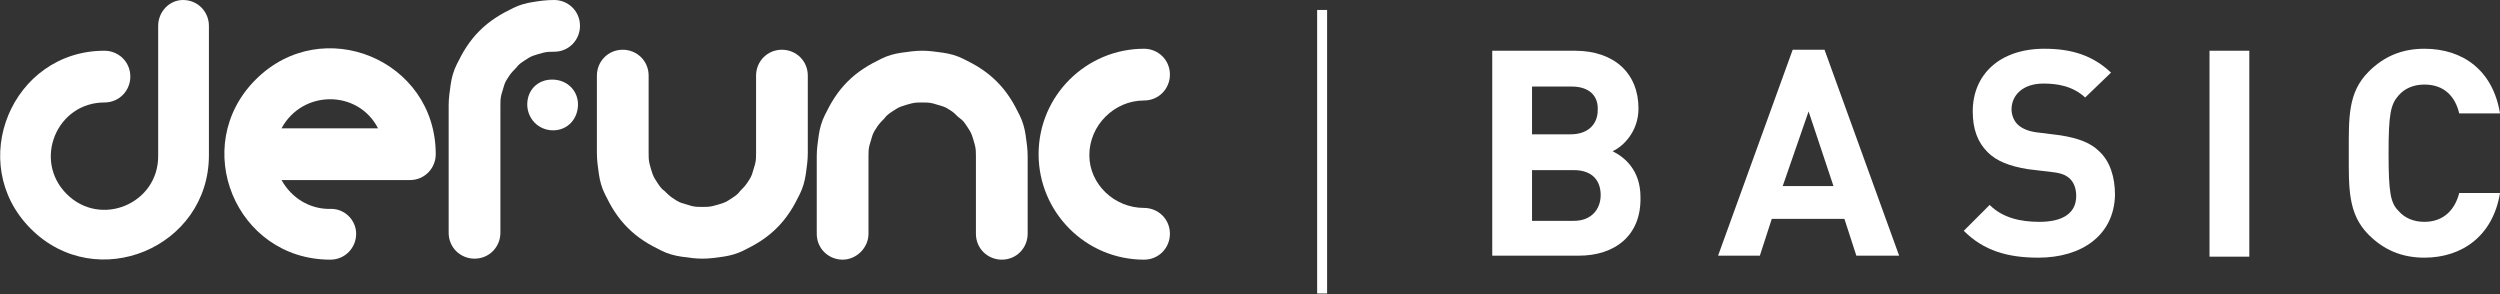 <?xml version="1.0" encoding="utf-8"?>
<!-- Generator: Adobe Illustrator 22.0.1, SVG Export Plug-In . SVG Version: 6.00 Build 0)  -->
<svg version="1.1" id="Layer_1" xmlns="http://www.w3.org/2000/svg" xmlns:xlink="http://www.w3.org/1999/xlink" x="0px" y="0px"
	 viewBox="0 0 251.3 29.6" style="enable-background:new 0 0 251.3 29.6;" xml:space="preserve">
<rect x="0" y="0" width="251.3" height="29.6" fill="#333333" stroke="none"/>
<style type="text/css">
	.st0{fill:#FFFFFF;}
</style>
<g>
	<g>
		<g>
			<path class="st0" d="M103.3,23.5c0,1.4-1.1,2.6-2.6,2.6c-1.4,0-2.6-1.1-2.6-2.6c0-2.6,0-5.2,0-7.8c0-0.4,0-0.7-0.1-1.1
				c-0.1-0.4-0.2-0.7-0.3-1c-0.1-0.3-0.3-0.6-0.5-0.9c-0.2-0.3-0.4-0.6-0.7-0.8c-0.3-0.2-0.5-0.5-0.8-0.7s-0.6-0.4-0.9-0.5
				s-0.7-0.2-1-0.3c-0.4-0.1-0.7-0.1-1.1-0.1s-0.7,0-1.1,0.1s-0.7,0.2-1,0.3S90,11,89.7,11.2s-0.6,0.4-0.8,0.7
				c-0.2,0.2-0.5,0.5-0.7,0.8s-0.4,0.6-0.5,0.9c-0.1,0.3-0.2,0.7-0.3,1c-0.1,0.4-0.1,0.7-0.1,1.1c0,2.6,0,5.2,0,7.8
				c0,1.4-1.2,2.6-2.6,2.6s-2.6-1.1-2.6-2.6c0-2.6,0-5.2,0-7.8c0-0.7,0.1-1.4,0.2-2.1s0.3-1.4,0.6-2c0.3-0.6,0.6-1.2,1-1.8
				s0.8-1.1,1.3-1.6s1-0.9,1.6-1.3s1.2-0.7,1.8-1c0.6-0.3,1.3-0.5,2-0.6s1.4-0.2,2.1-0.2s1.4,0.1,2.1,0.2s1.4,0.3,2,0.6
				c0.6,0.3,1.2,0.6,1.8,1c0.6,0.4,1.1,0.8,1.6,1.3s0.9,1,1.3,1.6s0.7,1.2,1,1.8s0.5,1.3,0.6,2s0.2,1.4,0.2,2.1
				C103.3,18.3,103.3,20.9,103.3,23.5z"/>
			<path class="st0" d="M76,7.6C76,6.2,77.1,5,78.6,5c1.4,0,2.6,1.1,2.6,2.6c0,2.6,0,5.2,0,7.8c0,0.7-0.1,1.4-0.2,2.1
				s-0.3,1.4-0.6,2c-0.3,0.6-0.6,1.2-1,1.8c-0.4,0.6-0.8,1.1-1.3,1.6s-1,0.9-1.6,1.3s-1.2,0.7-1.8,1c-0.6,0.3-1.3,0.5-2,0.6
				S71.3,26,70.6,26s-1.4-0.1-2.1-0.2s-1.4-0.3-2-0.6c-0.6-0.3-1.2-0.6-1.8-1c-0.6-0.4-1.1-0.8-1.6-1.3s-0.9-1-1.3-1.6
				c-0.4-0.6-0.7-1.2-1-1.8c-0.3-0.6-0.5-1.3-0.6-2S60,16.1,60,15.4c0-2.6,0-5.2,0-7.8C60,6.2,61.1,5,62.6,5c1.4,0,2.6,1.1,2.6,2.6
				c0,2.6,0,5.2,0,7.8c0,0.4,0,0.7,0.1,1.1s0.2,0.7,0.3,1c0.1,0.3,0.3,0.6,0.5,0.9s0.4,0.6,0.7,0.8c0.2,0.2,0.5,0.5,0.8,0.7
				s0.6,0.4,0.9,0.5s0.7,0.2,1,0.3c0.4,0.1,0.7,0.1,1.1,0.1s0.7,0,1.1-0.1s0.7-0.2,1-0.3c0.3-0.1,0.6-0.3,0.9-0.5s0.6-0.4,0.8-0.7
				c0.2-0.2,0.5-0.5,0.7-0.8s0.4-0.6,0.5-0.9s0.2-0.7,0.3-1c0.1-0.4,0.1-0.7,0.1-1.1C76,12.8,76,10.2,76,7.6z"/>
			<path class="st0" d="M115,20.9c1.4,0,2.6,1.1,2.6,2.6c0,1.4-1.1,2.6-2.6,2.6c-5.9,0-10.6-4.8-10.6-10.6c0-5.9,4.8-10.6,10.6-10.6
				c1.4,0,2.6,1.1,2.6,2.6c0,1.4-1.1,2.6-2.6,2.6c-3,0-5.5,2.5-5.5,5.5C109.5,18.5,112,20.9,115,20.9z"/>
			<path class="st0" d="M55.7,0c1.4,0,2.6,1.1,2.6,2.6c0,1.4-1.1,2.6-2.6,2.6c-0.4,0-0.7,0-1.1,0.1c-0.4,0.1-0.7,0.2-1,0.3
				c-0.3,0.1-0.6,0.3-0.9,0.5c-0.3,0.2-0.6,0.4-0.8,0.7c-0.2,0.2-0.5,0.5-0.7,0.8s-0.4,0.6-0.5,0.9s-0.2,0.7-0.3,1
				c-0.1,0.4-0.1,0.7-0.1,1.1c0,4.3,0,8.6,0,12.8c0,1.4-1.1,2.6-2.6,2.6c-1.4,0-2.6-1.1-2.6-2.6c0-4.3,0-8.6,0-12.8
				c0-0.7,0.1-1.4,0.2-2.1c0.1-0.7,0.3-1.4,0.6-2s0.6-1.2,1-1.8s0.8-1.1,1.3-1.6s1-0.9,1.6-1.3s1.2-0.7,1.8-1s1.3-0.5,2-0.6
				C54.2,0.1,54.9,0,55.7,0z"/>
			<path class="st0" d="M58.1,10.5C58.1,9.1,57,8,55.5,8S53,9.1,53,10.5s1.1,2.6,2.6,2.6S58.1,11.9,58.1,10.5z"/>
			<path class="st0" d="M15.9,2.6C15.9,1.2,17,0,18.4,0C19.9,0,21,1.2,21,2.6c0,4.3,0,8.6,0,13c0,9.3-11.3,14-17.9,7.4
				S1.2,5.1,10.5,5.1c1.4,0,2.6,1.1,2.6,2.6c0,1.4-1.1,2.6-2.6,2.6c-4.8,0-7.2,5.8-3.8,9.2s9.2,1,9.2-3.8
				C15.9,11.2,15.9,6.9,15.9,2.6z"/>
			<path class="st0" d="M35.8,23.5c0,1.4-1.1,2.6-2.6,2.6C23.7,26.1,19,14.7,25.7,8s18.1-2,18.1,7.5c0,1.4-1.1,2.6-2.6,2.6H28.3
				c1,1.8,2.8,2.9,4.8,2.9C34.6,20.9,35.8,22.1,35.8,23.5z M28.3,12.9H38C36,9,30.4,9,28.3,12.9z"/>
		</g>
		<rect x="132.4" y="1" class="st0" width="1" height="28.5"/>
	</g>
	<g>
		<path class="st0" d="M158.7,25.7H150V5.1h8.3c4,0,6.4,2.3,6.4,5.8c0,2.3-1.5,3.8-2.6,4.3c1.2,0.6,2.8,1.9,2.8,4.6
			C165,23.7,162.3,25.7,158.7,25.7z M158,8.7H154v4.8h3.9c1.7,0,2.7-1,2.7-2.4C160.7,9.6,159.7,8.7,158,8.7z M158.2,17.1H154v5.1
			h4.2c1.8,0,2.7-1.2,2.7-2.6S160.1,17.1,158.2,17.1z"/>
		<path class="st0" d="M186.6,25.7l-1.2-3.7h-7.3l-1.2,3.7h-4.2l7.5-20.7h3.2l7.5,20.7H186.6z M181.8,11.2l-2.6,7.5h5.1L181.8,11.2z
			"/>
		<path class="st0" d="M204.9,25.9c-3.1,0-5.5-0.7-7.5-2.7l2.6-2.6c1.3,1.3,3.1,1.7,5,1.7c2.4,0,3.7-0.9,3.7-2.6
			c0-0.7-0.2-1.3-0.6-1.7c-0.4-0.4-0.9-0.6-1.8-0.7l-2.5-0.3c-1.8-0.3-3.1-0.8-4-1.7c-1-1-1.5-2.3-1.5-4.1c0-3.7,2.7-6.3,7.2-6.3
			c2.8,0,4.9,0.7,6.7,2.4l-2.6,2.5c-1.3-1.2-2.9-1.4-4.2-1.4c-2.1,0-3.2,1.2-3.2,2.6c0,0.5,0.2,1.1,0.6,1.5c0.4,0.4,1.1,0.7,1.9,0.8
			l2.4,0.3c1.9,0.3,3.1,0.8,3.9,1.6c1.1,1,1.6,2.6,1.6,4.4C212.5,23.7,209.2,25.9,204.9,25.9z"/>
		<path class="st0" d="M222.1,25.7V5.1h4v20.7H222.1z"/>
		<path class="st0" d="M243.7,25.9c-2.3,0-4.1-0.8-5.6-2.3c-2.1-2.1-2-4.7-2-8.2c0-3.6-0.1-6.1,2-8.2c1.5-1.5,3.3-2.3,5.6-2.3
			c3.9,0,6.9,2.2,7.6,6.5h-4.1c-0.4-1.7-1.5-2.9-3.5-2.9c-1.1,0-2,0.4-2.6,1.1c-0.8,0.9-1,1.9-1,5.8c0,4,0.2,5,1,5.8
			c0.6,0.7,1.5,1.1,2.6,1.1c2,0,3.1-1.3,3.5-2.9h4.1C250.6,23.7,247.5,25.9,243.7,25.9z"/>
	</g>
</g>
</svg>
